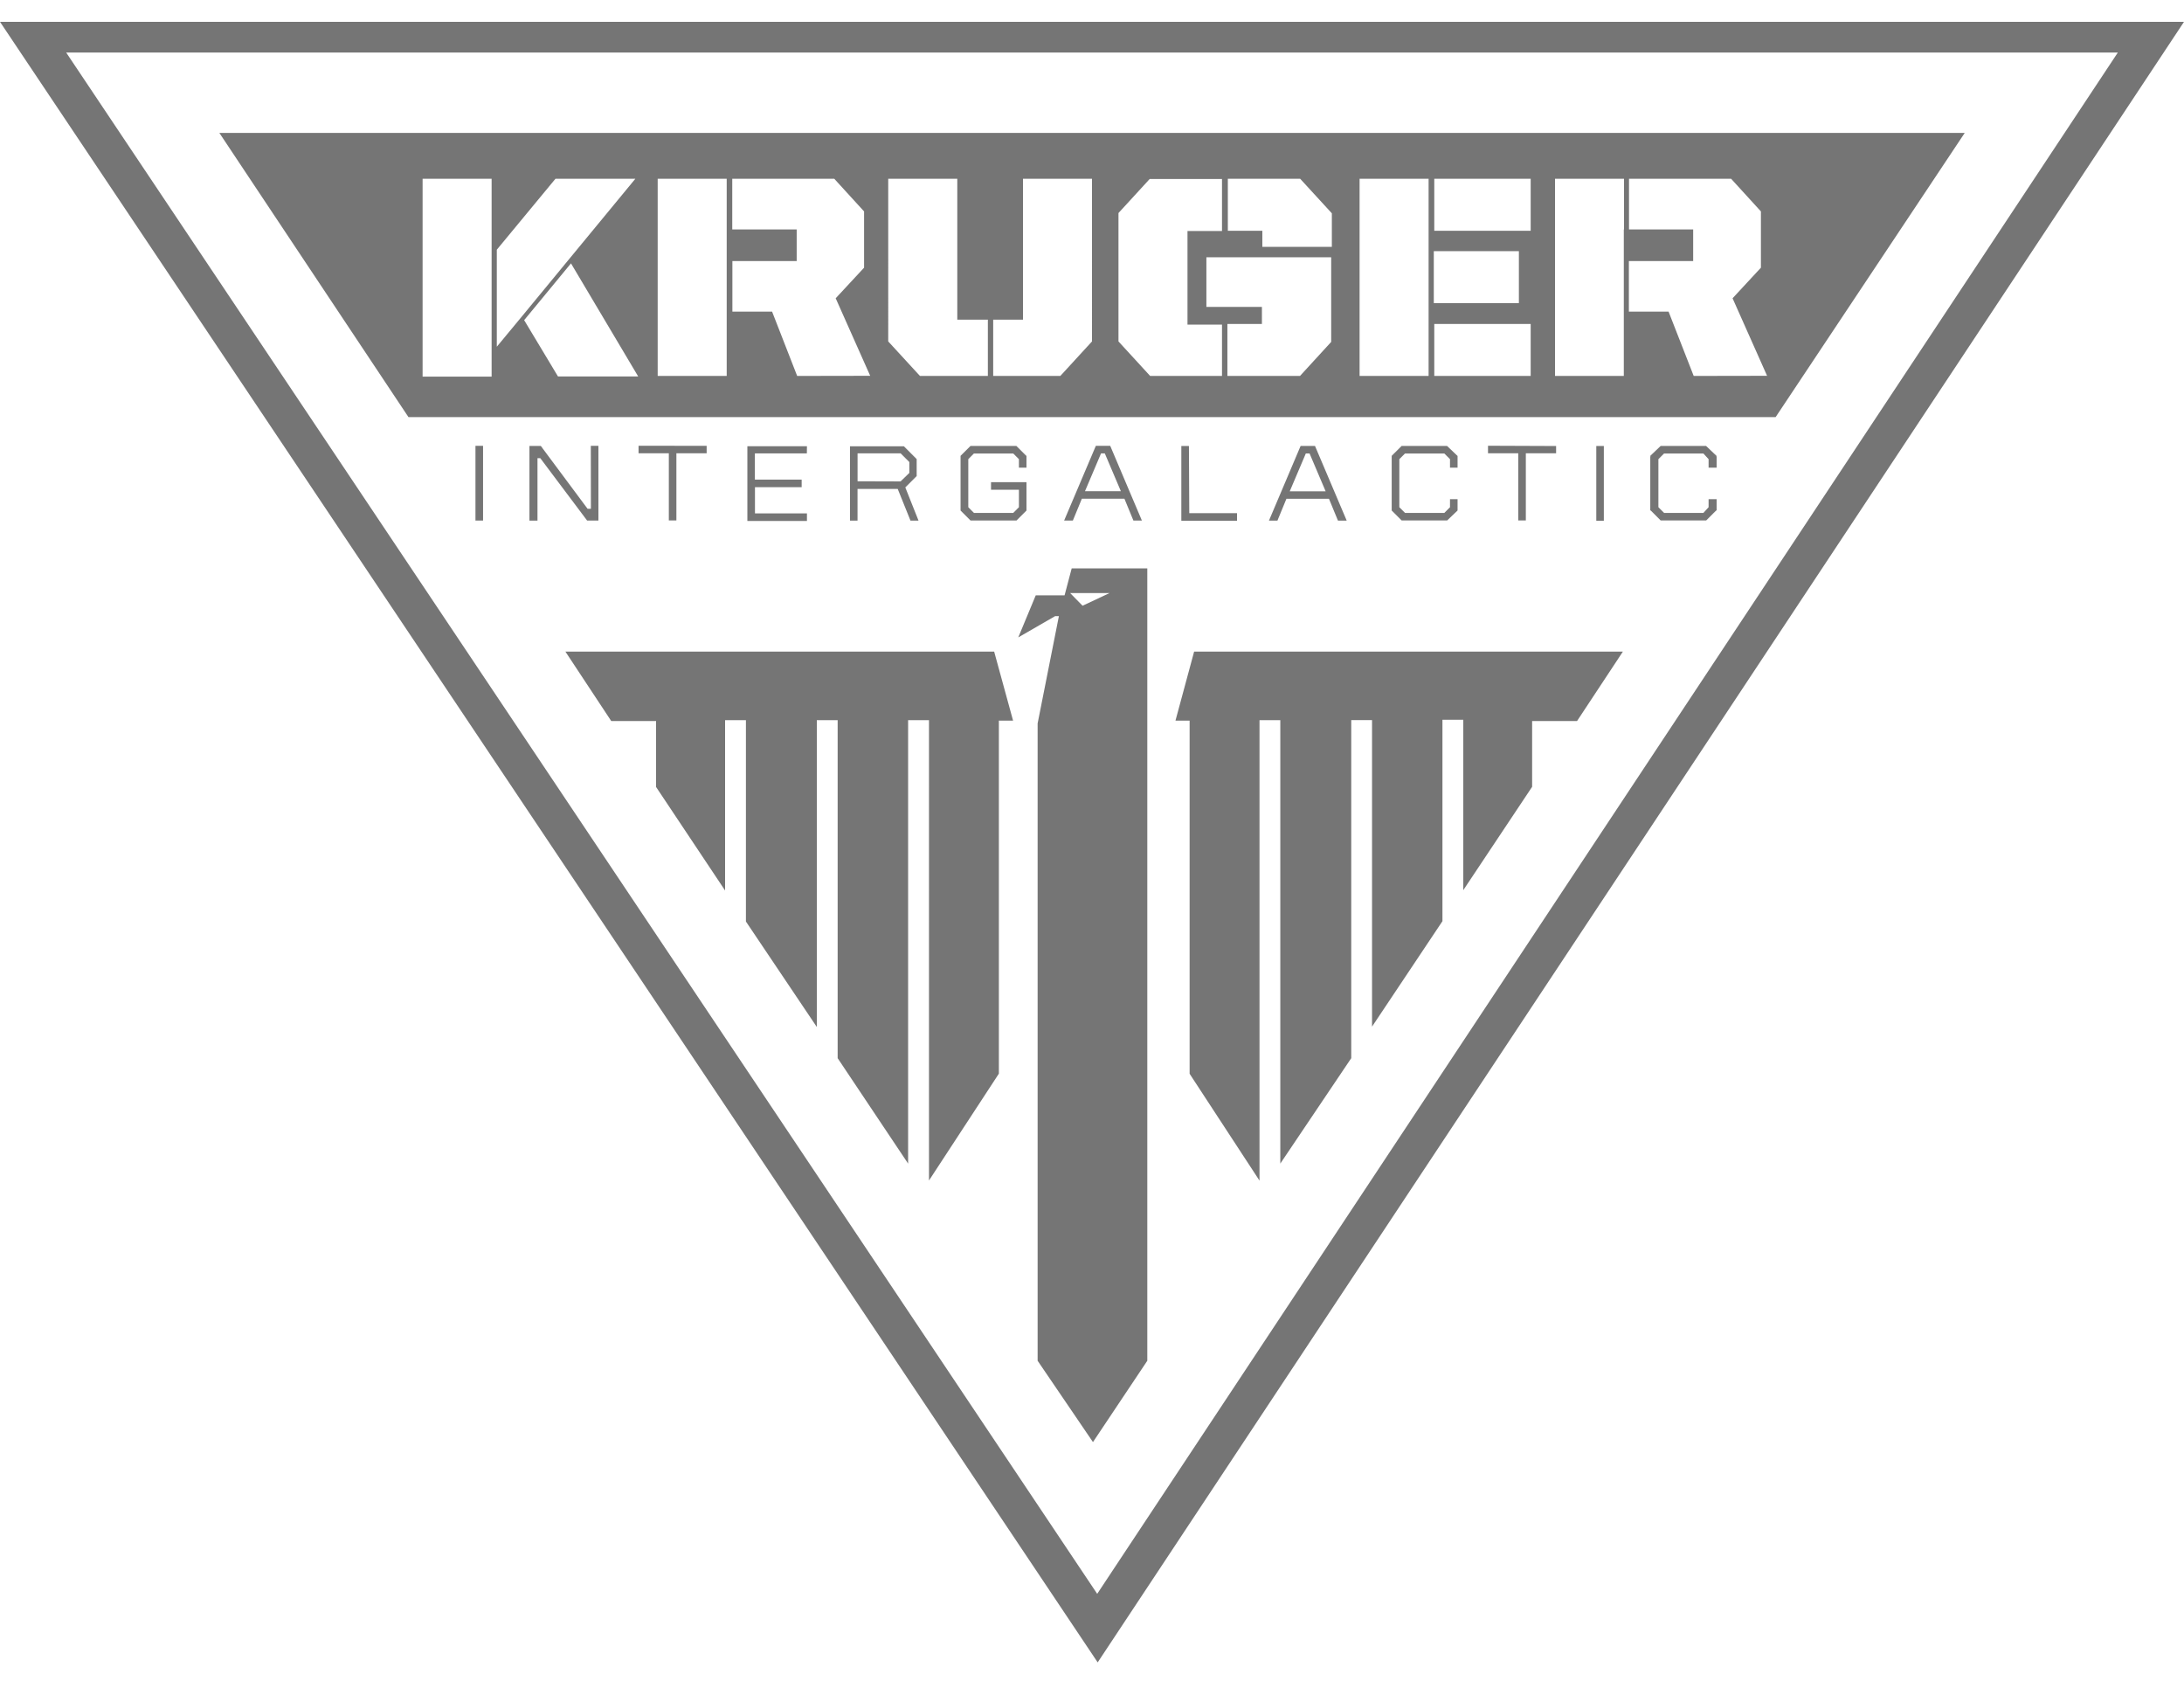 <?xml version="1.0" encoding="utf-8"?>
<!-- Generator: Adobe Illustrator 15.0.0, SVG Export Plug-In . SVG Version: 6.00 Build 0)  -->
<!DOCTYPE svg PUBLIC "-//W3C//DTD SVG 1.1//EN" "http://www.w3.org/Graphics/SVG/1.1/DTD/svg11.dtd">
<svg version="1.1" id="Layer_1" xmlns="http://www.w3.org/2000/svg" xmlns:xlink="http://www.w3.org/1999/xlink" x="0px" y="0px"
	 width="595.279px" height="460px" viewBox="0 191.445 595.279 460" enable-background="new 0 191.445 595.279 460"
	 xml:space="preserve">
<path fill="#757575" d="M292.104,346.345l-1.94,7.346h-7.857l-4.763,11.465l10.049-5.798h1.023l-5.798,29.252v173.679l15.084,22.169
	l14.811-22.169V346.345H292.104z M295.069,356.524l-3.381-3.441h10.715L295.069,356.524z M325.475,369.025h116.866l-12.501,18.93
	h-12.239v17.917l-18.764,28.169v-46.432h-5.679v54.885l-19.191,28.74v-83.53H368.3v92.125l-19.335,28.729V387.705h-5.667v125.497
	l-19.049-29.121v-96.245h-3.857L325.475,369.025z M270.972,369.025l5.155,18.811h-3.87v96.209l-19.049,29.121V387.705h-5.69v120.854
	l-19.204-28.729v-92.125h-5.679v83.625l-19.323-28.74v-54.885h-5.679v46.432l-18.811-28.217v-17.965h-12.216l-12.501-18.93H270.972z
	"/>
<path fill="#757575" d="M0,197.394l299.188,447.104L595.28,197.394H0z M299.057,625.816L18.037,205.763h559.206L299.057,625.816z"/>
<path fill="#757575" d="M59.79,227.669l51.539,77.446h372.646l51.539-77.446H59.79z M133.997,252.409v41.67h-18.811V240.17h18.811
	V252.409z M135.414,285.912v-26.418l15.978-19.323h21.775l-18.168,22.037l-12.751,15.478l-6.834,8.25V285.912z M152.082,294.031
	l-9.215-15.334l12.763-15.477l18.311,30.812H152.082z M198.073,253.957V293.9h-18.811v-53.73h18.811V253.957z M217.278,293.9
	l-6.834-17.525h-10.822v-13.775h17.525v-8.632h-17.562V240.17h27.812l8.12,8.894v15.334l-7.739,8.334l9.406,21.132L217.278,293.9z
	 M269.328,293.9h-18.584l-8.644-9.405V240.17h18.822v38.396h8.334V293.9H269.328z M297.64,284.495l-8.631,9.405h-18.3v-15.334h8.12
	V240.17h18.811V284.495z M333.071,293.9h-19.584l-8.632-9.405v-34.991l8.501-9.274h19.715v14.167h-9.405v25.514h9.405v14.049V293.9z
	 M362.835,284.626l-8.501,9.274h-19.787v-14.168h9.405v-4.643h-15.132v-13.525h34.015V284.626z M362.835,258.719h-18.764v-4.381
	h-9.405V240.17h19.716l8.632,9.405v9.144H362.835z M389.384,293.9h-18.811v-53.73h18.811V293.9z M390.801,259.886h23.192v14.167
	h-23.192V259.886z M417.208,293.9h-26.276v-14.168h26.276V293.9z M417.208,254.338h-26.276V240.17h26.276V254.338z M442.591,253.957
	V293.9h-18.752v-53.73h18.812v13.787H442.591z M461.64,293.9l-6.846-17.525h-10.822v-13.775h17.524v-8.632h-17.489V240.17h27.836
	l8.119,8.894v15.334l-7.727,8.334l9.405,21.132L461.64,293.9z M129.592,312.949h2.072v20.359h-2.072V312.949z M192.609,312.949
	v2.036h-8.25v18.299h-2.06v-18.299h-8.251v-2.06L192.609,312.949z M219.92,315.009h-14.168v7.144h12.751v2.06h-12.727v7.144h14.168
	v2.06h-16.239v-20.358h16.239L219.92,315.009z M161.035,312.949h2.071v20.359h-3.083l-12.751-16.99h-0.774v17.013h-2.19v-20.358
	h3.096l12.751,17.132h0.904L161.035,312.949z M246.755,324.283l3.096-3.095v-4.631l-3.477-3.477h-14.703v20.24h2.06v-8.631h10.953
	l3.477,8.631h2.19L246.755,324.283z M233.742,322.605v-7.62h11.728l2.381,2.381v2.965l-2.381,2.31L233.742,322.605z
	 M302.545,312.949h-3.857l-8.644,20.359h2.381l2.453-5.953h11.596l2.452,5.953h2.31l-8.631-20.359H302.545z M295.723,325.319
	l4.382-10.311h1.023l4.382,10.311H295.723z M358.359,312.973h-3.857l-8.632,20.358h2.31l2.453-5.953h11.596l2.452,5.953h2.382
	l-8.644-20.358H358.359z M351.536,325.343l4.382-10.311h1.023l4.381,10.311H351.536z M324.154,331.296h13.013v2.06h-15.18v-20.358
	h2.072L324.154,331.296z M435.09,312.997h2.06v20.358h-2.06V312.997z M424.137,312.997v1.988h-8.251v18.299h-2.06v-18.299h-8.25
	v-2.06L424.137,312.997z M279.781,315.676v3.227h-2.06v-2.322l-1.548-1.548h-10.715l-1.536,1.548v13.096l1.536,1.548h10.715
	l1.548-1.548v-4.762h-7.607v-2.06h9.667v7.727l-2.714,2.714h-12.537l-2.715-2.714v-14.906l2.715-2.703h12.489l2.714,2.703H279.781z
	 M467.89,315.676l-0.131,0.131h0.131v3.096h-2.19v-2.322l-1.417-1.548h-10.715l-1.548,1.548v13.096l1.548,1.548h10.715l1.417-1.548
	v-2.19h2.19v3.083h-0.131l-2.715,2.714h-12.405l-2.702-2.714h-0.132v-14.763h0.132l-0.132-0.131l2.834-2.703h12.37l2.845,2.703
	H467.89z M397.278,315.676v3.227h-2.06v-2.322l-1.548-1.548h-10.715l-1.548,1.548v13.096l1.548,1.548h10.715l1.548-1.548v-2.19h2.06
	v3.083l-2.833,2.714h-12.406l-2.714-2.714v-14.894l2.714-2.703h12.37l2.834,2.703H397.278z"/>
</svg>
